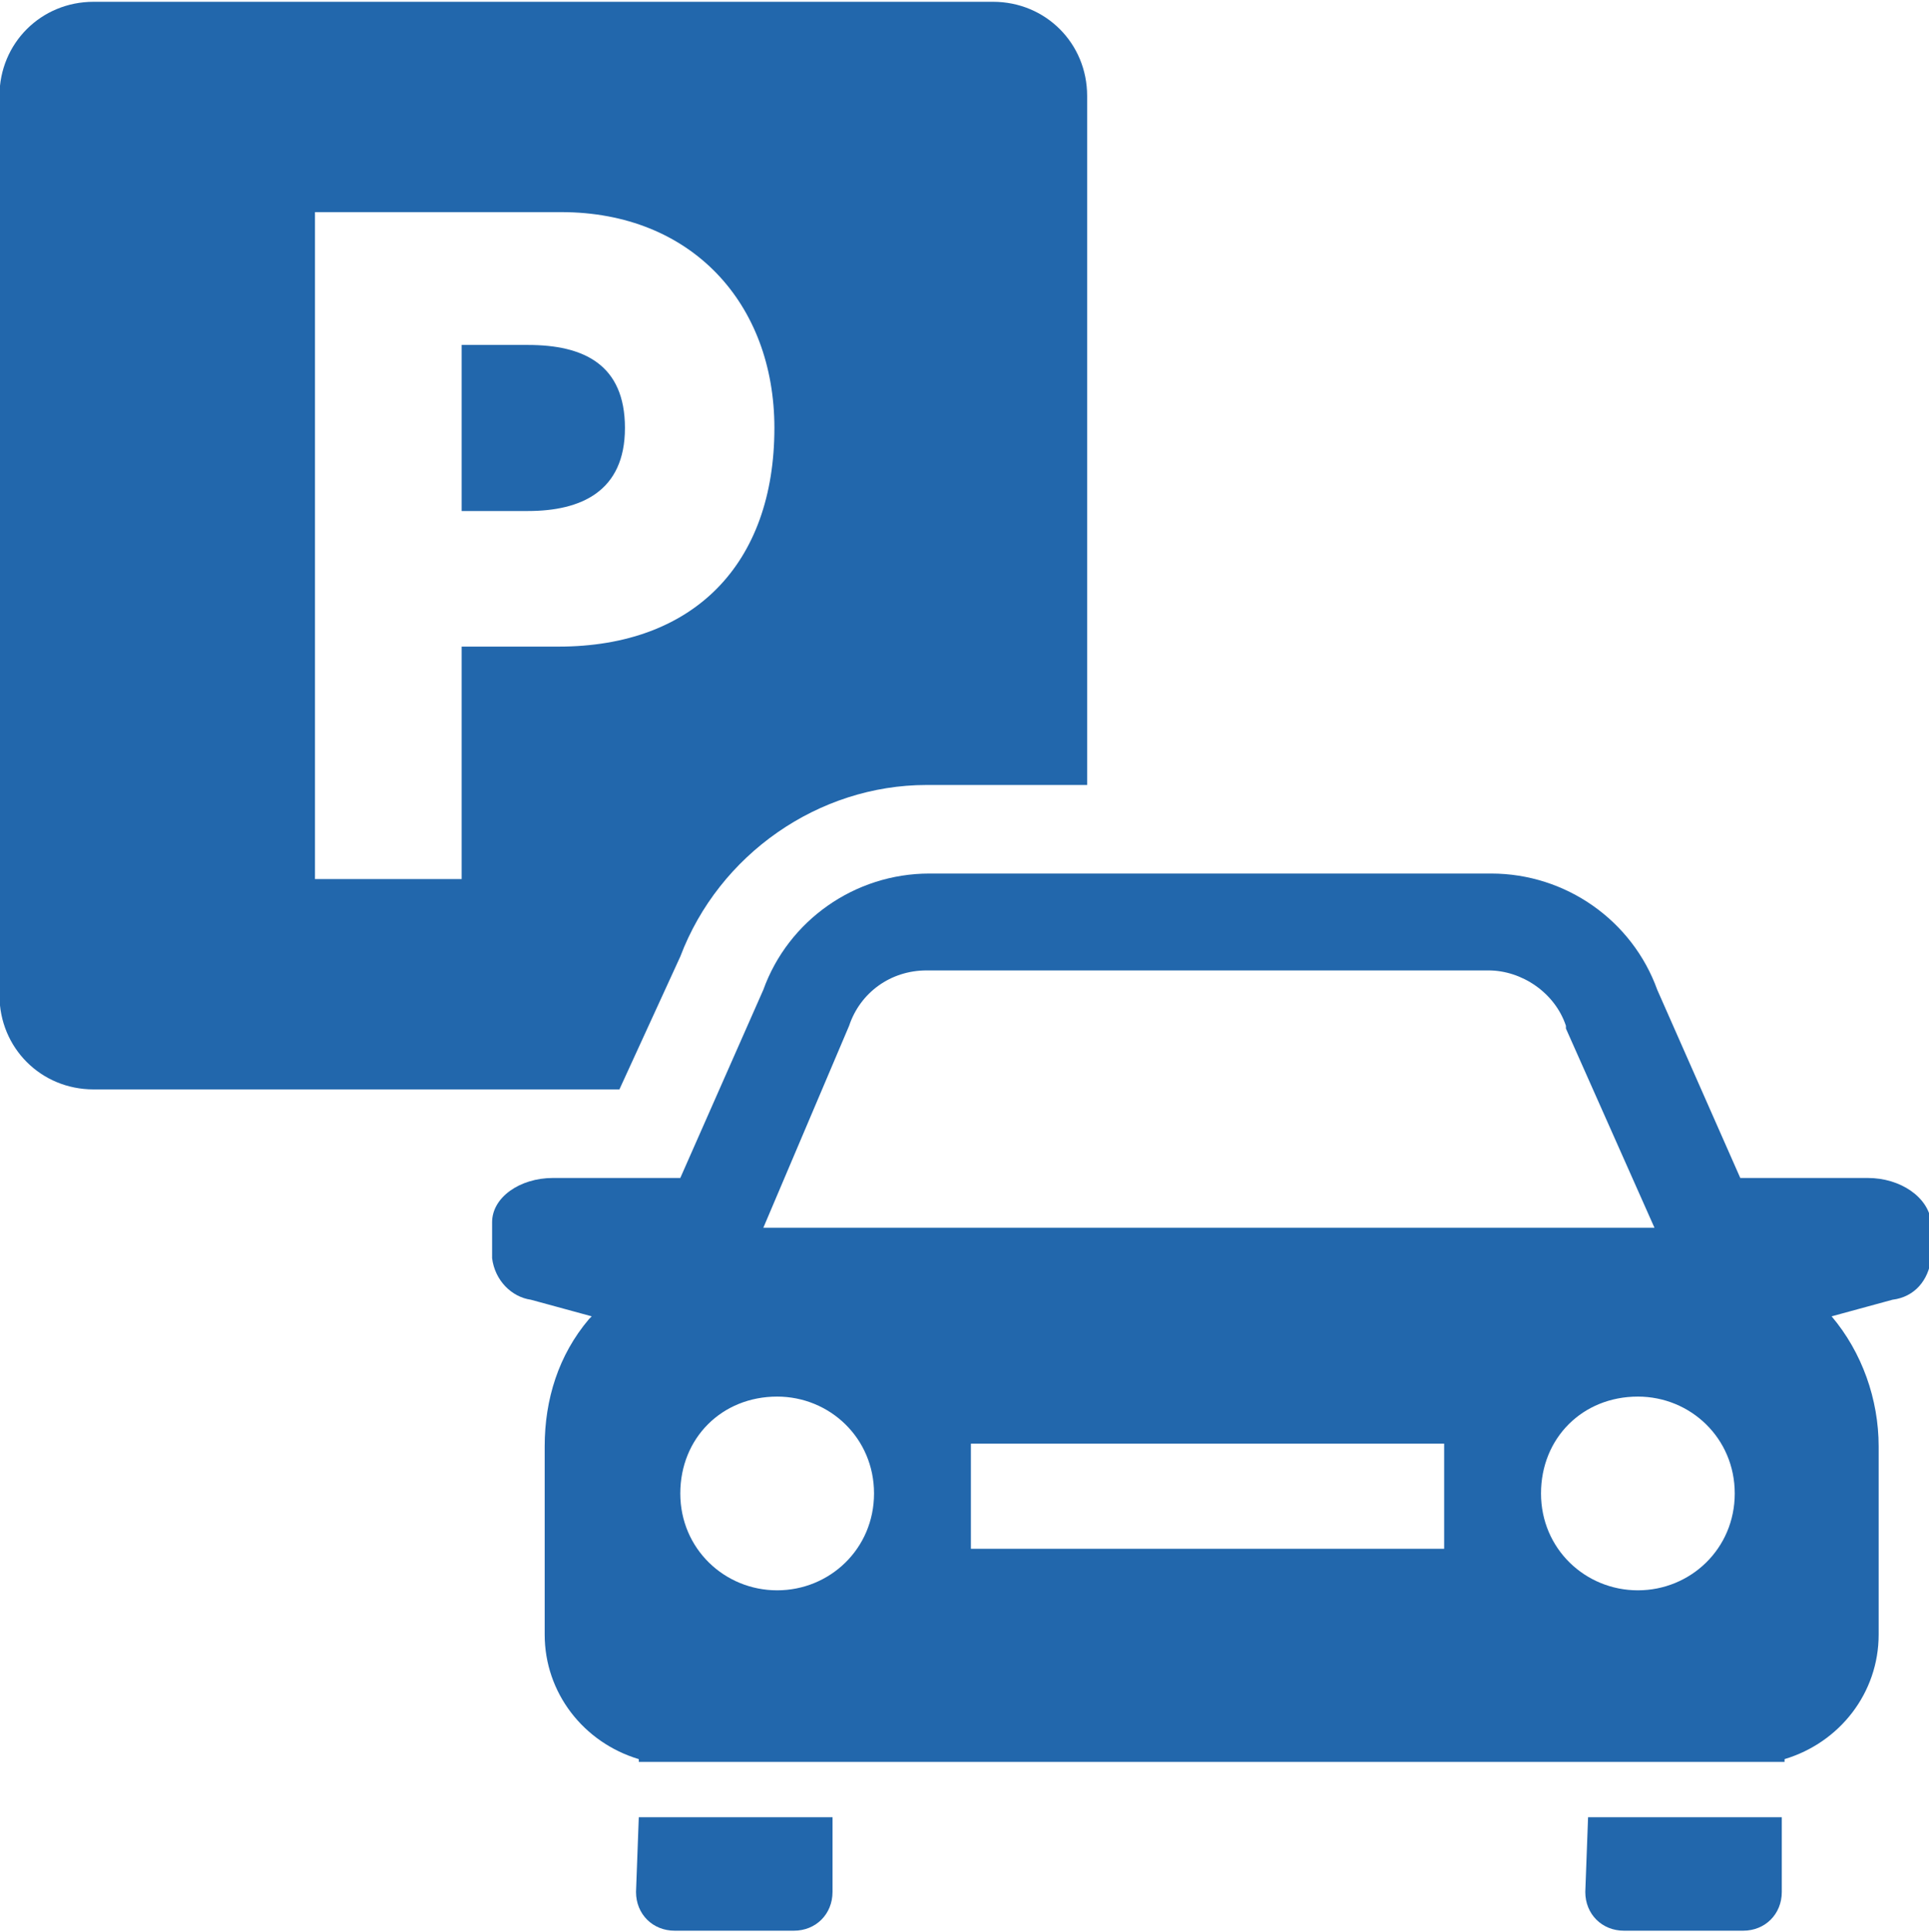 <?xml version="1.0" encoding="utf-8"?>
<!-- Generator: Adobe Illustrator 26.0.0, SVG Export Plug-In . SVG Version: 6.00 Build 0)  -->
<svg version="1.1" id="レイヤー_1" xmlns="http://www.w3.org/2000/svg" xmlns:xlink="http://www.w3.org/1999/xlink" x="0px"
	 y="0px" viewBox="0 0 69.7 69.8" style="enable-background:new 0 0 69.7 69.8;" xml:space="preserve">
<style type="text/css">
	.st0{fill:#2267AC;}
</style>
<g id="グループ_653" transform="translate(-127.319 -126.735)">
	<path id="パス_43333" class="st0" d="M146.4,139.2H144v6h2.4c1.9,0,3.5-0.7,3.5-3S148.4,139.2,146.4,139.2z"/>
	<path id="パス_43334" class="st0" d="M151.9,161.3c1.4-3.7,5-6.2,8.9-6.2h5.8v-24.9c0-1.9-1.5-3.4-3.4-3.4h-32.5
		c-1.9,0-3.4,1.5-3.4,3.4v32.5c0,1.9,1.5,3.4,3.4,3.4h19L151.9,161.3z M144.1,158.5h-5.4v-24.1h8.9c4.7,0,7.7,3.3,7.7,7.8
		c0,4.9-2.9,7.9-7.8,7.9H144v8.4H144.1z"/>
	<path id="パス_43335" class="st0" d="M194.8,169.3h-4.6l-3-6.8c-0.9-2.5-3.3-4.2-6-4.2h-20.3c-2.7,0-5.1,1.7-6,4.2l-3,6.8h-4.6
		c-1.2,0-2.2,0.7-2.2,1.6v1.3c0.1,0.8,0.7,1.4,1.4,1.5l2.2,0.6l-0.1,0.1c-1.1,1.3-1.6,2.9-1.6,4.6v6.8c0,2.1,1.4,3.9,3.4,4.5v0.1
		h41.4v-0.1c2-0.6,3.4-2.4,3.4-4.5V179c0-1.7-0.6-3.4-1.7-4.7l0,0l2.2-0.6c0.8-0.1,1.3-0.7,1.4-1.5v-1.3
		C197,170,196,169.3,194.8,169.3z M158,163.8L158,163.8c0.4-1.2,1.5-2,2.8-2h20.3c1.2,0,2.4,0.8,2.8,2v0.1l3.2,7.2h-32.2L158,163.8z
		 M155.4,184.2c-1.9,0-3.5-1.5-3.5-3.5s1.5-3.5,3.5-3.5c1.9,0,3.5,1.5,3.5,3.5l0,0C158.9,182.7,157.3,184.2,155.4,184.2z
		 M179.5,182.7h-17.1v-3.8h17.1V182.7z M186.5,184.2c-1.9,0-3.5-1.5-3.5-3.5s1.5-3.5,3.5-3.5c1.9,0,3.5,1.5,3.5,3.5l0,0
		C190,182.7,188.4,184.2,186.5,184.2L186.5,184.2z"/>
	<path id="パス_43336" class="st0" d="M150.3,195.1c0,0.8,0.6,1.4,1.4,1.4l0,0h4.3c0.8,0,1.4-0.6,1.4-1.4l0,0v-2.7h-7L150.3,195.1
		z"/>
	<path id="パス_43337" class="st0" d="M184.6,195.1c0,0.8,0.6,1.4,1.4,1.4l0,0h4.3c0.8,0,1.4-0.6,1.4-1.4l0,0v-2.7h-7L184.6,195.1
		L184.6,195.1z"/>
</g>
</svg>
